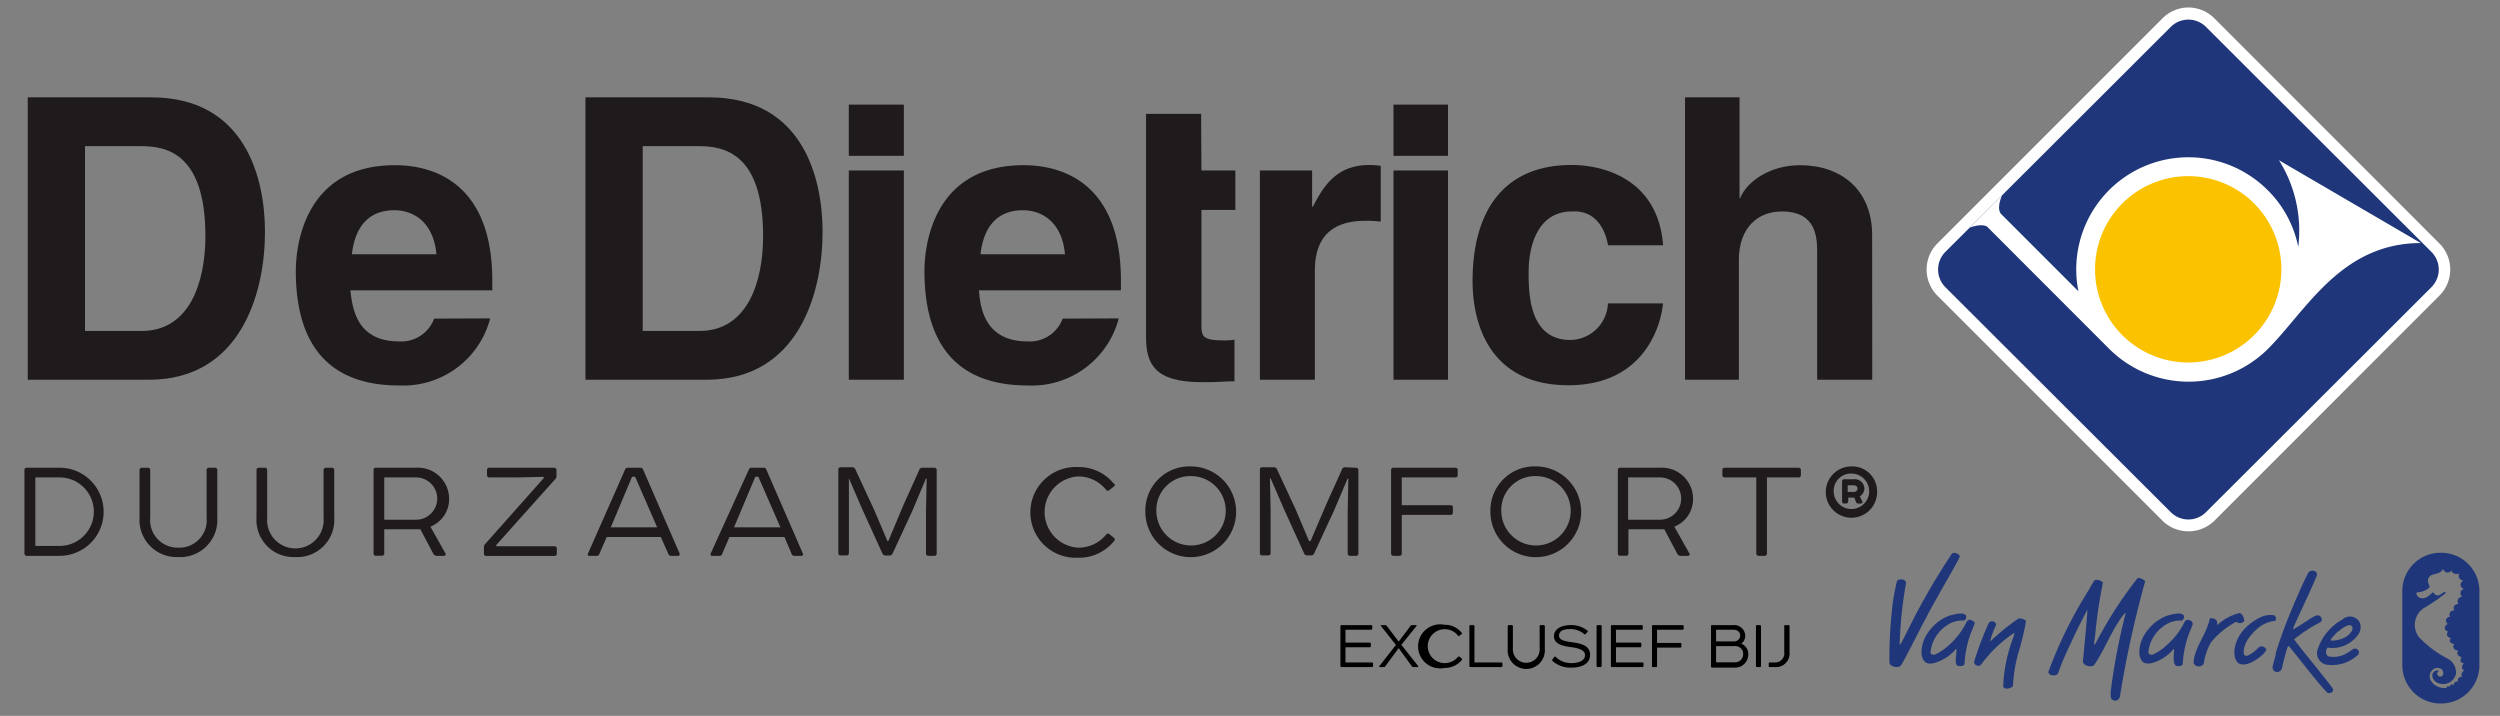<svg id="Layer_2" data-name="Layer 2" xmlns="http://www.w3.org/2000/svg" xmlns:xlink="http://www.w3.org/1999/xlink" viewBox="0 0 227 65"><rect x="0" y="0" width="227" height="65" fill="#808080" stroke="none"/><defs><style>.cls-1{fill:none;}.cls-2{clip-path:url(#clip-path);}.cls-3{fill:#1f377a;}.cls-4{fill:#fff;}.cls-5{fill:#fbc200;}.cls-6{fill:#1f1a1c;}</style><clipPath id="clip-path"><rect id="SVGID" class="cls-1" x="-6.66" y="-6.15" width="238.63" height="76.4"/></clipPath></defs><title>logo_nl</title><g class="cls-2"><path class="cls-3" d="M183.25,56.17a.88.88,0,0,1,.62.13s.09.07.09.11a24.15,24.15,0,0,1-.73,3,13.26,13.26,0,0,0-.45,2.84c0,.2-.89.51-.89,0a14.26,14.26,0,0,1,.86-4.23,1.66,1.66,0,0,0,.15-.46c0-.07,0-.09-.05-.07a11.91,11.91,0,0,0-3,2.9.39.39,0,0,1-.43,0,.31.31,0,0,1-.15-.37,28.76,28.76,0,0,1,1.31-3.45.36.36,0,0,1,.43-.13c.17.06.28.23.22.34a8.35,8.35,0,0,0-.52,1.42s0,.07,0,.05a20.54,20.54,0,0,1,2.44-2Z"/><path class="cls-3" d="M191.66,62.72a56.72,56.72,0,0,1,1.34-7c.05-.2-.18.09-.22.14-1.11,1.48-1.61,3-2.59,4.47-.23.35-1.08.11-1.06-.29,0-.1.28-2.63.41-4.7,0,0,0-.05,0,0-.77,1.51-1,1.94-1.48,3-.28.56-.47,1-.76,1.67,0,0-.15.37-.34.87,0,.09-.07.19-.11.29-.17.29-1,.17-.83-.25a40.07,40.07,0,0,1,3.67-7.4,8.57,8.57,0,0,1,.45-.77c.19-.26.84.05.8.18a44.37,44.37,0,0,0-.71,4.87,3.59,3.59,0,0,0-.08.72s.07,0,.08,0a37.24,37.24,0,0,1,3.84-6c.13-.16.73.19.71.27a93.71,93.71,0,0,0-2.28,10.4c-.08.58-.85.56-.85,0,0,0,0-.39,0-.39Z"/><path class="cls-3" d="M175.06,55.77c-1.07,2-2,3.93-2.43,4.61-.22.36-1.07.17-1.07-.24a41.06,41.06,0,0,1,.21-4.54,18.16,18.16,0,0,1,.48-2.85c.18-.27.91-.15.81.24a37.63,37.63,0,0,0-.57,5.53s.07,0,.07,0c.44-.81,1-2,1.74-3.38.94-1.74,2.11-3.64,2.91-4.83.17-.26.76,0,.73.23s-1.51,2.71-2.88,5.21"/><path class="cls-3" d="M203.69,56.47a.46.46,0,0,1-.41.1c-.1,0-.19-.14-.29-.08a7.54,7.54,0,0,0-2.23,1.83,5.53,5.53,0,0,0-.66,1.94.52.52,0,0,1-.62.22.4.4,0,0,1-.31-.36c.15-1.43,1.14-2.46,1.47-3.89,0-.15.15-.1.32-.07.56.13.28.66.38.59a4.41,4.41,0,0,1,2-1.08c.3,0,.52.67.39.8"/><path class="cls-3" d="M206.61,59.4c.15-.51.55-1.75,1.07-3.07.63-1.58,1.39-3.32,1.91-4.32a.46.46,0,0,1,.53-.17.34.34,0,0,1,.25.42c-.71,1.74-2.25,4.83-2.16,4.87s1.15-.71,1.89-1.15c.11-.06.42-.2.6,0s.14.4,0,.51a14.63,14.63,0,0,0-2.39,1.55c0,.12,2.4,3,3.48,4.43a.29.29,0,0,1-.11.42.36.36,0,0,1-.44-.07c-1.23-1.34-2.44-3-3.4-4.14,0,0-.07-.08-.15.14s-.1.32-.11.38c-.28.94-.29,1.14-.38,1.49a.47.47,0,0,1-.47.33.43.43,0,0,1-.38-.46c.07-.35.31-1.19.31-1.19"/><path class="cls-3" d="M205.72,59.1a1.43,1.43,0,0,1-.35.41c-.59.54-1.79,1.21-2.26.56s-.19-2,.64-2.91A4.82,4.82,0,0,1,205.37,56a2,2,0,0,1,1.13-.13c.22.13.21.54,0,.51a3,3,0,0,0-1.22.46c-.29.21-1.63,1.26-1.55,2.47,0,.22.21.27.39.21a3.17,3.17,0,0,0,.94-.72.45.45,0,0,1,.58,0,.27.27,0,0,1,.1.35"/><path class="cls-3" d="M212.29,57.34a7.13,7.13,0,0,0-.6.64c-.07.11-.09.18.05.19a2.69,2.69,0,0,0,1.28-.35c.43-.28.78-.76.48-1s-1.05.4-1.21.55m.47-1.18a1,1,0,0,1,1.49.31,1.12,1.12,0,0,1-.16,1.16,2.86,2.86,0,0,1-2.7,1.15c-.17,0-.37.71.14.81a2.37,2.37,0,0,0,1.29-.17,3.64,3.64,0,0,0,.78-.48.38.38,0,0,1,.46,0,.33.33,0,0,1,.05.48,3.42,3.42,0,0,1-2.69.92,1.06,1.06,0,0,1-1-1.33,4.8,4.8,0,0,1,2.31-2.81"/><path class="cls-3" d="M179,56.31a.35.35,0,0,0-.41.1A6.55,6.55,0,0,1,177,58.54a5,5,0,0,1-1.32.91c-.17,0-.38,0-.39-.23a3.33,3.33,0,0,1,1.54-2.47,2.34,2.34,0,0,1,1.44-.4c.23,0,.36-.39.18-.53s-.53-.19-1.5.1a4,4,0,0,0-1.62,1.17c-.83.92-1.09,2.28-.64,2.9a.66.66,0,0,0,.59.26h0a1.46,1.46,0,0,0,.49-.09,4,4,0,0,0,1.8-1.2c.06-.08.08,0,.08,0,0,.34-.09.86-.06,1.19s.23.34.46.33.33-.12.33-.25a9.4,9.4,0,0,1,.75-3.17c0-.09.1-.24.15-.38s0-.26-.26-.35"/><path class="cls-3" d="M198.8,56.31a.35.35,0,0,0-.41.1,6.55,6.55,0,0,1-1.61,2.13,4.83,4.83,0,0,1-1.33.91c-.17,0-.36,0-.38-.23a3.3,3.3,0,0,1,1.54-2.47,2.34,2.34,0,0,1,1.44-.4c.23,0,.36-.39.18-.53s-.53-.19-1.5.1a4,4,0,0,0-1.62,1.17c-.83.92-1.09,2.28-.64,2.9a.66.66,0,0,0,.58.26h0a1.56,1.56,0,0,0,.5-.09,3.94,3.94,0,0,0,1.79-1.2c.07-.08.07,0,.07,0,0,.34-.09.86,0,1.19s.22.34.45.33.34-.12.34-.25a9,9,0,0,1,.76-3.17l.14-.38c0-.08,0-.26-.26-.35"/><path class="cls-3" d="M223.76,60.88a.43.43,0,0,0-.21.21.37.37,0,0,0,0,.37c-.33,0-.42.2-.36.44a.27.27,0,0,0-.37.3c-.21-.1-.36-.05-.38.17a.19.19,0,0,0-.28,0,.56.56,0,0,1,0,.08v0a1.42,1.42,0,0,1-1.47-.7.8.8,0,0,1,.28-1,.64.64,0,0,1,.52-.08.44.44,0,0,1,.34.57.27.27,0,1,1-.37-.32c-.31-.17-.68.19-.6.5a.75.75,0,0,0,.32.5A1.2,1.2,0,0,0,223,61.2a1.42,1.42,0,0,0-.74-1.39,9.48,9.48,0,0,1-2.65-2,1.83,1.83,0,0,1,.45-2.58A16.08,16.08,0,0,0,222,53.91h0c.06,0,.08-.15,0-.19H222a1.65,1.65,0,0,0-.29.18.76.76,0,0,1-.28.15h0c-.22.06-.33-.07-.51-.28h0c-.38.33-.71.66-1.16.52-.18,0-.51-.44-.25-.51h0a1.64,1.64,0,0,0,1.1-.46l0,0c0-.09,0,0-.1-.33a.59.59,0,0,1,.31-.79c.42-.14.77-.12,1-.52.07.11.19.26.29.28a.39.39,0,0,0,.49-.19c0,.35.5.41.71.29a.42.42,0,0,0,.35.64c-.16.15-.33.33-.2.56a.59.59,0,0,0,.26.23c-.38.1-.37.45-.17.71a.38.38,0,0,0-.38.27.48.48,0,0,0,.05.37.43.43,0,0,0-.37.18c-.09.14-.05.25,0,.41a.38.38,0,0,0-.38.58.39.39,0,0,0-.37.24.43.43,0,0,0,.16.41c-.2.07-.34.34-.25.49v0a.44.44,0,0,0,.31.2c-.09,0-.19.26-.1.39s.19.14.31.19a.68.68,0,0,0-.09.23v0c0,.2.22.3.4.32-.06.13-.12.25-.05.37a.45.45,0,0,0,.4.22c0,.09-.09.18-.06.29a.47.47,0,0,0,.38.3c-.05.12-.13.24-.08.37a.34.34,0,0,0,.3.21c-.2.18-.28.44,0,.64m1.4-.47V53.66a3.47,3.47,0,0,0-3.47-3.47h-.05a3.47,3.47,0,0,0-3.48,3.47v6.75a3.48,3.48,0,0,0,3.48,3.47h.05a3.48,3.48,0,0,0,3.47-3.47"/><path d="M124.51,56.76a.09.09,0,0,1,.09.09v.24a.09.09,0,0,1-.09.09h-2.34v1.17h2.21a.09.09,0,0,1,.09.09v.24a.09.09,0,0,1-.09.09h-2.21v1.38h2.41a.08.08,0,0,1,.09.08v.25a.09.09,0,0,1-.09.09H121.8a.09.09,0,0,1-.09-.09V56.85a.09.09,0,0,1,.09-.09Z"/><path d="M125.78,56.76a.15.15,0,0,1,.13.06L127,58.26h0l1.08-1.44a.16.16,0,0,1,.13-.06h.39s.07.05,0,.1l-1.36,1.69,1.53,1.93s0,.09-.05.09h-.4a.15.15,0,0,1-.12-.07L127,58.85h0l-1.22,1.65a.14.14,0,0,1-.12.07h-.41s-.07,0,0-.09l1.5-1.92-1.35-1.71a.05.05,0,0,1,0-.09Z"/><path d="M132.73,57.44a.08.08,0,0,1,0,.12l-.21.17a.09.09,0,0,1-.12,0,1.54,1.54,0,0,0-1.22-.6,1.54,1.54,0,0,0,0,3.08,1.56,1.56,0,0,0,1.22-.58.11.11,0,0,1,.13,0l.2.17a.09.09,0,0,1,0,.13,2,2,0,0,1-1.57.72,2,2,0,1,1,0-3.92,1.94,1.94,0,0,1,1.57.74"/><path d="M133.79,56.76a.09.09,0,0,1,.09.09v3.3h2.44a.1.1,0,0,1,.1.1v.22a.1.1,0,0,1-.1.1h-2.8a.1.1,0,0,1-.1-.1V56.85a.09.09,0,0,1,.09-.09Z"/><path d="M136.9,56.85a.1.1,0,0,1,.1-.09h.27a.1.1,0,0,1,.1.09v2a1.22,1.22,0,1,0,2.43,0v-2a.1.1,0,0,1,.1-.09h.28a.1.1,0,0,1,.09.09v2.07a1.69,1.69,0,1,1-3.37,0Z"/><path d="M144.15,57.25a.08.08,0,0,1,0,.12l-.18.21a.09.09,0,0,1-.12,0,1.91,1.91,0,0,0-1.29-.46c-.68,0-1,.21-1,.59s.41.5,1.15.6c1,.13,1.67.36,1.67,1.16s-.76,1.15-1.69,1.15a2.47,2.47,0,0,1-1.73-.61.1.1,0,0,1,0-.13l.17-.23a.09.09,0,0,1,.13,0,2,2,0,0,0,1.43.56c.8,0,1.23-.3,1.23-.73s-.51-.62-1.27-.72-1.55-.27-1.55-1c0-.61.6-1,1.52-1a2.29,2.29,0,0,1,1.57.55"/><rect x="144.97" y="56.76" width="0.46" height="3.81" rx="0.09" ry="0.09"/><path d="M149.07,56.76a.09.09,0,0,1,.09.09v.24a.09.09,0,0,1-.09.09h-2.34v1.17h2.21a.1.1,0,0,1,.09.09v.24a.1.1,0,0,1-.09.09h-2.21v1.38h2.41a.08.08,0,0,1,.09.08v.25a.09.09,0,0,1-.09.09h-2.78a.09.09,0,0,1-.09-.09V56.85a.09.09,0,0,1,.09-.09Z"/><path d="M152.79,56.76a.1.1,0,0,1,.09.09v.24a.1.1,0,0,1-.09.09h-2.33v1.2h2.12a.09.09,0,0,1,.09.09v.24a.09.09,0,0,1-.09.09h-2.12v1.68a.09.09,0,0,1-.09.09h-.28a.09.09,0,0,1-.09-.09V56.85a.09.09,0,0,1,.09-.09Z"/><path d="M158.1,58.44a1,1,0,0,1,.64,1,1.19,1.19,0,0,1-1.24,1.18h-2.05a.1.1,0,0,1-.09-.09V56.84a.08.08,0,0,1,.09-.08h1.93a1,1,0,0,1,1.09,1,.91.91,0,0,1-.37.69Zm-2.28-.2h1.6a.54.54,0,0,0,.59-.52c0-.33-.24-.54-.62-.54h-1.57Zm0,1.9h1.66a.74.74,0,0,0,.8-.75.71.71,0,0,0-.8-.72h-1.66Z"/><rect x="159.44" y="56.76" width="0.46" height="3.81" rx="0.09" ry="0.09"/><path d="M162.42,56.76a.07.07,0,0,1,.07.08V59.2a1.24,1.24,0,0,1-1.36,1.37h-.44c-.07,0-.09,0-.09-.11l0-.24a.08.08,0,0,1,.09-.07h.43a.83.83,0,0,0,.89-.95V56.84a.08.08,0,0,1,.09-.08Z"/><path class="cls-4" d="M196.34,1.68a3.33,3.33,0,0,1,2.37-1,3.36,3.36,0,0,1,2.37,1L221.5,22.11a3.34,3.34,0,0,1,0,4.73L201.08,47.27a3.37,3.37,0,0,1-4.74,0L175.91,26.84a3.36,3.36,0,0,1,0-4.73Z"/><path class="cls-3" d="M197.1,2.45a2.26,2.26,0,0,1,3.21,0l20.46,20.42a2.26,2.26,0,0,1,0,3.21L200.31,46.5a2.26,2.26,0,0,1-3.21,0L176.64,26.08a2.28,2.28,0,0,1,0-3.21Z"/><path class="cls-4" d="M206.93,14.55a12,12,0,0,1,1.75,7.87,10,10,0,0,0-2.77-5.15,10.18,10.18,0,0,0-17.19,9.18l-7-7,0,0c-.49-.5.06-1.71.06-1.71l-2.93,2.93s1-.41,1.57-.1l11.1,11.11a10.21,10.21,0,0,0,14.41,0c3.49-3.49,6.64-9.61,13.88-9.61Z"/><path class="cls-5" d="M204.69,18.49a8.46,8.46,0,1,1-12,0,8.46,8.46,0,0,1,12,0"/><path class="cls-6" d="M2.52,8.84H13.73c8.56,0,10.33,7.36,10.33,12.21,0,5.5-2.16,13.43-10.54,13.43h-11Zm5.2,21.21h5.16c4.32,0,5.77-4.39,5.77-8.61,0-7.56-3.57-8.17-5.84-8.17H7.72Z"/><path class="cls-6" d="M44.51,28.91A8.16,8.16,0,0,1,36.23,35c-5.3,0-9.37-2.57-9.37-10.39,0-2.29.78-9.61,9-9.61,3.71,0,8.84,1.79,8.84,10.47v.89H31.81C32,27.77,32.24,31,36.23,31a3.18,3.18,0,0,0,3.19-2.07Zm-4.88-5.82c-.29-3.07-2.23-4-3.82-4-2.34,0-3.57,1.5-3.86,4Z"/><path class="cls-6" d="M53.16,8.84H64.37c8.56,0,10.32,7.36,10.32,12.21,0,5.5-2.15,13.43-10.53,13.43h-11Zm5.2,21.21h5.16c4.32,0,5.77-4.39,5.77-8.61,0-7.56-3.58-8.17-5.84-8.17H58.36Z"/><path class="cls-6" d="M82.07,34.48h-5v-19h5Zm0-20.33h-5V9.5h5Z"/><path class="cls-6" d="M101.58,28.91A8.15,8.15,0,0,1,93.31,35c-5.31,0-9.37-2.57-9.37-10.39,0-2.29.77-9.61,9-9.61,3.71,0,8.84,1.79,8.84,10.47v.89H88.89C89,27.77,89.31,31,93.31,31a3.18,3.18,0,0,0,3.18-2.07ZM96.7,23.09c-.28-3.07-2.23-4-3.82-4-2.33,0-3.57,1.5-3.85,4Z"/><path class="cls-6" d="M109.09,15.48h3.08v3.58h-3.08V29.38c0,1.1,0,1.53,2,1.53.32,0,.67,0,1-.07v3.78c-.78,0-1.56.08-2.34.08h-.63c-4.28,0-5.06-1.65-5.06-4.11V10.34h5Z"/><path class="cls-6" d="M114.4,15.48h4.74v3.29h.07c1-1.93,2.16-3.79,5.16-3.79a7.77,7.77,0,0,1,1,.08v5.07a8.22,8.22,0,0,0-1.41-.08c-3.86,0-4.57,2.43-4.57,4.54v9.89H114.4Z"/><path class="cls-6" d="M131.48,34.48h-4.95v-19h4.95Zm0-20.33h-4.95V9.5h4.95Z"/><path class="cls-6" d="M151,27.55c-.18,2-1.7,7.43-8.59,7.43-7.07,0-8.7-5.46-8.7-9.46,0-6.14,2.65-10.54,9-10.54,3,0,7.85,1.36,8.3,7.29h-5c-.21-1.25-1-3.21-3.28-3.07-3.12,0-3.93,3.14-3.93,5.5,0,2.07.07,6.17,3.82,6.17A3.47,3.47,0,0,0,146,27.55Z"/><path class="cls-6" d="M170,34.48H165V22.94c0-1.39-.07-3.74-3.22-3.74-2.19,0-3.89,1.5-3.89,4.39V34.48H153V8.84h4.95V18H158c.64-1.57,2.76-3,5.45-3,3.67,0,6.54,2.18,6.54,6.36Z"/><path class="cls-6" d="M168.29,44.67c.24,0,.37-.12.37-.32s-.18-.29-.37-.29h-.52v.61Zm0-1.15a.88.88,0,0,1,1,.83.9.9,0,0,1-.42.72l.23.46a.13.13,0,0,1-.13.19h-.24a.19.19,0,0,1-.2-.14l-.16-.4h-.55v.35a.2.2,0,0,1-.19.19h-.18a.18.18,0,0,1-.19-.19V43.7a.18.18,0,0,1,.19-.18Zm-1.79,1.1A1.61,1.61,0,1,0,168.11,43a1.56,1.56,0,0,0-1.61,1.62m3.94,0a2.33,2.33,0,1,1-2.33-2.27,2.26,2.26,0,0,1,2.33,2.27"/><path class="cls-6" d="M5.41,42.47a4,4,0,1,1,0,8h-3a.2.2,0,0,1-.19-.19V42.67a.19.19,0,0,1,.19-.2Zm-2.2,7.1h2.2a3.11,3.11,0,1,0,0-6.22H3.21Z"/><path class="cls-6" d="M12.67,42.66a.2.2,0,0,1,.19-.19h.59a.2.2,0,0,1,.19.19V47a2.5,2.5,0,0,0,2.55,2.73A2.49,2.49,0,0,0,18.76,47V42.66a.2.2,0,0,1,.21-.19h.57a.2.2,0,0,1,.19.19V47a3.37,3.37,0,0,1-3.54,3.58A3.37,3.37,0,0,1,12.67,47Z"/><path class="cls-6" d="M23.29,42.66a.2.2,0,0,1,.19-.19h.59a.2.2,0,0,1,.19.19V47a2.57,2.57,0,1,0,5.12,0V42.66a.2.2,0,0,1,.21-.19h.57a.2.2,0,0,1,.19.19V47a3.37,3.37,0,0,1-3.54,3.58A3.37,3.37,0,0,1,23.29,47Z"/><path class="cls-6" d="M37.78,42.47a2.83,2.83,0,0,1,3,2.8,2.69,2.69,0,0,1-1.7,2.55l1.37,2.44a.14.14,0,0,1-.13.21h-.71a.34.34,0,0,1-.26-.18l-1.18-2.23H34.89v2.21a.2.2,0,0,1-.2.19h-.58a.19.19,0,0,1-.19-.19V42.66a.18.18,0,0,1,.19-.19Zm0,4.72a1.92,1.92,0,1,0,0-3.84H34.89v3.84Z"/><path class="cls-6" d="M44.22,42.66a.2.2,0,0,1,.19-.19h5.91a.21.21,0,0,1,.21.19l0,.53a.38.38,0,0,1-.12.32l-5.37,6,.05.09,2.92,0h2.36a.19.19,0,0,1,.19.2v.49a.2.2,0,0,1-.19.19H44.13a.2.2,0,0,1-.19-.19l0-.59a.41.41,0,0,1,.12-.31l5.33-6-.05-.09-2.43.05H44.41a.2.2,0,0,1-.19-.19Z"/><path class="cls-6" d="M58.14,42.47a.23.23,0,0,1,.24.14l3.33,7.65c0,.09,0,.21-.1.21h-.69a.23.23,0,0,1-.22-.15L60,48.76H55.09l-.68,1.56a.22.22,0,0,1-.22.15h-.7c-.12,0-.15-.12-.1-.21l3.37-7.63a.25.25,0,0,1,.24-.16Zm-2.68,5.41h4.21l-2-4.59h-.28Z"/><path class="cls-6" d="M69.34,42.47a.22.22,0,0,1,.23.14l3.33,7.65a.14.14,0,0,1-.1.21h-.69a.24.24,0,0,1-.22-.15l-.66-1.56h-5l-.67,1.56a.23.23,0,0,1-.22.15h-.71c-.11,0-.14-.12-.1-.21L68,42.63a.23.23,0,0,1,.23-.16Zm-2.69,5.41h4.21l-2-4.59h-.28Z"/><path class="cls-6" d="M84.86,42.47a.2.2,0,0,1,.19.19v7.6a.2.2,0,0,1-.19.21h-.57a.21.21,0,0,1-.21-.21v-3.8l.06-3-.07,0-1.23,2.93-1.79,3.86a.32.32,0,0,1-.25.19h-.42a.31.31,0,0,1-.26-.19l-1.82-4-1.22-2.82,0,0,0,2.79v4a.2.2,0,0,1-.19.21h-.58a.19.19,0,0,1-.19-.21v-7.6a.18.18,0,0,1,.19-.19h1.08a.28.28,0,0,1,.28.2l1.7,3.66,1.21,2.84h.08L82,45.93l1.47-3.26a.28.28,0,0,1,.28-.2Z"/><path class="cls-6" d="M101.16,43.89a.18.18,0,0,1,0,.27l-.44.35a.2.2,0,0,1-.26,0,3.23,3.23,0,0,0-2.55-1.25,3.24,3.24,0,0,0,0,6.47,3.23,3.23,0,0,0,2.56-1.23.21.21,0,0,1,.27,0l.42.35a.18.18,0,0,1,0,.27,4.06,4.06,0,0,1-3.28,1.52,4.12,4.12,0,1,1,0-8.23,4.08,4.08,0,0,1,3.28,1.54"/><path class="cls-6" d="M108.1,42.35A4.12,4.12,0,1,1,104,46.47a4,4,0,0,1,4.12-4.12M105,46.47a3.15,3.15,0,1,0,3.14-3.24A3.08,3.08,0,0,0,105,46.47"/><path class="cls-6" d="M132.16,42.47a.2.2,0,0,1,.2.19v.5a.2.2,0,0,1-.2.19h-4.88v2.52h4.46a.19.19,0,0,1,.18.19v.5a.18.18,0,0,1-.18.19h-4.46v3.53a.2.2,0,0,1-.19.19h-.59a.2.2,0,0,1-.19-.19V42.66a.2.2,0,0,1,.19-.19Z"/><path class="cls-6" d="M139.46,42.35a4.12,4.12,0,1,1-4.13,4.12,4,4,0,0,1,4.13-4.12m-3.14,4.12a3.15,3.15,0,1,0,3.14-3.24,3.07,3.07,0,0,0-3.14,3.24"/><path class="cls-6" d="M150.73,42.47a2.83,2.83,0,0,1,3,2.8,2.69,2.69,0,0,1-1.7,2.55l1.37,2.44a.14.14,0,0,1-.13.21h-.71a.34.34,0,0,1-.26-.18l-1.18-2.23h-3.26v2.21a.19.19,0,0,1-.19.19h-.58a.19.19,0,0,1-.19-.19V42.66a.18.18,0,0,1,.19-.19Zm0,4.72a1.92,1.92,0,1,0,0-3.84h-2.9v3.84Z"/><path class="cls-6" d="M163.32,42.47a.2.2,0,0,1,.2.2v.47a.2.2,0,0,1-.2.21h-2.88v6.91a.21.21,0,0,1-.21.21h-.55a.21.21,0,0,1-.21-.21V43.35h-2.88a.2.2,0,0,1-.2-.21v-.47a.2.2,0,0,1,.2-.2Z"/><path class="cls-6" d="M123.15,42.47a.2.2,0,0,1,.19.19v7.6a.2.2,0,0,1-.19.21h-.57a.21.21,0,0,1-.21-.21v-3.8l.06-3h-.07l-1.24,2.92-1.79,3.86a.29.29,0,0,1-.25.19h-.41a.29.29,0,0,1-.26-.19l-1.82-4-1.22-2.81h-.06l.06,2.79v4a.2.2,0,0,1-.19.21h-.59a.19.19,0,0,1-.19-.21v-7.6a.18.18,0,0,1,.19-.19h1.09a.29.29,0,0,1,.28.2l1.7,3.66,1.2,2.84H119l1.38-3.24,1.47-3.26a.28.28,0,0,1,.28-.2Z"/></g></svg>